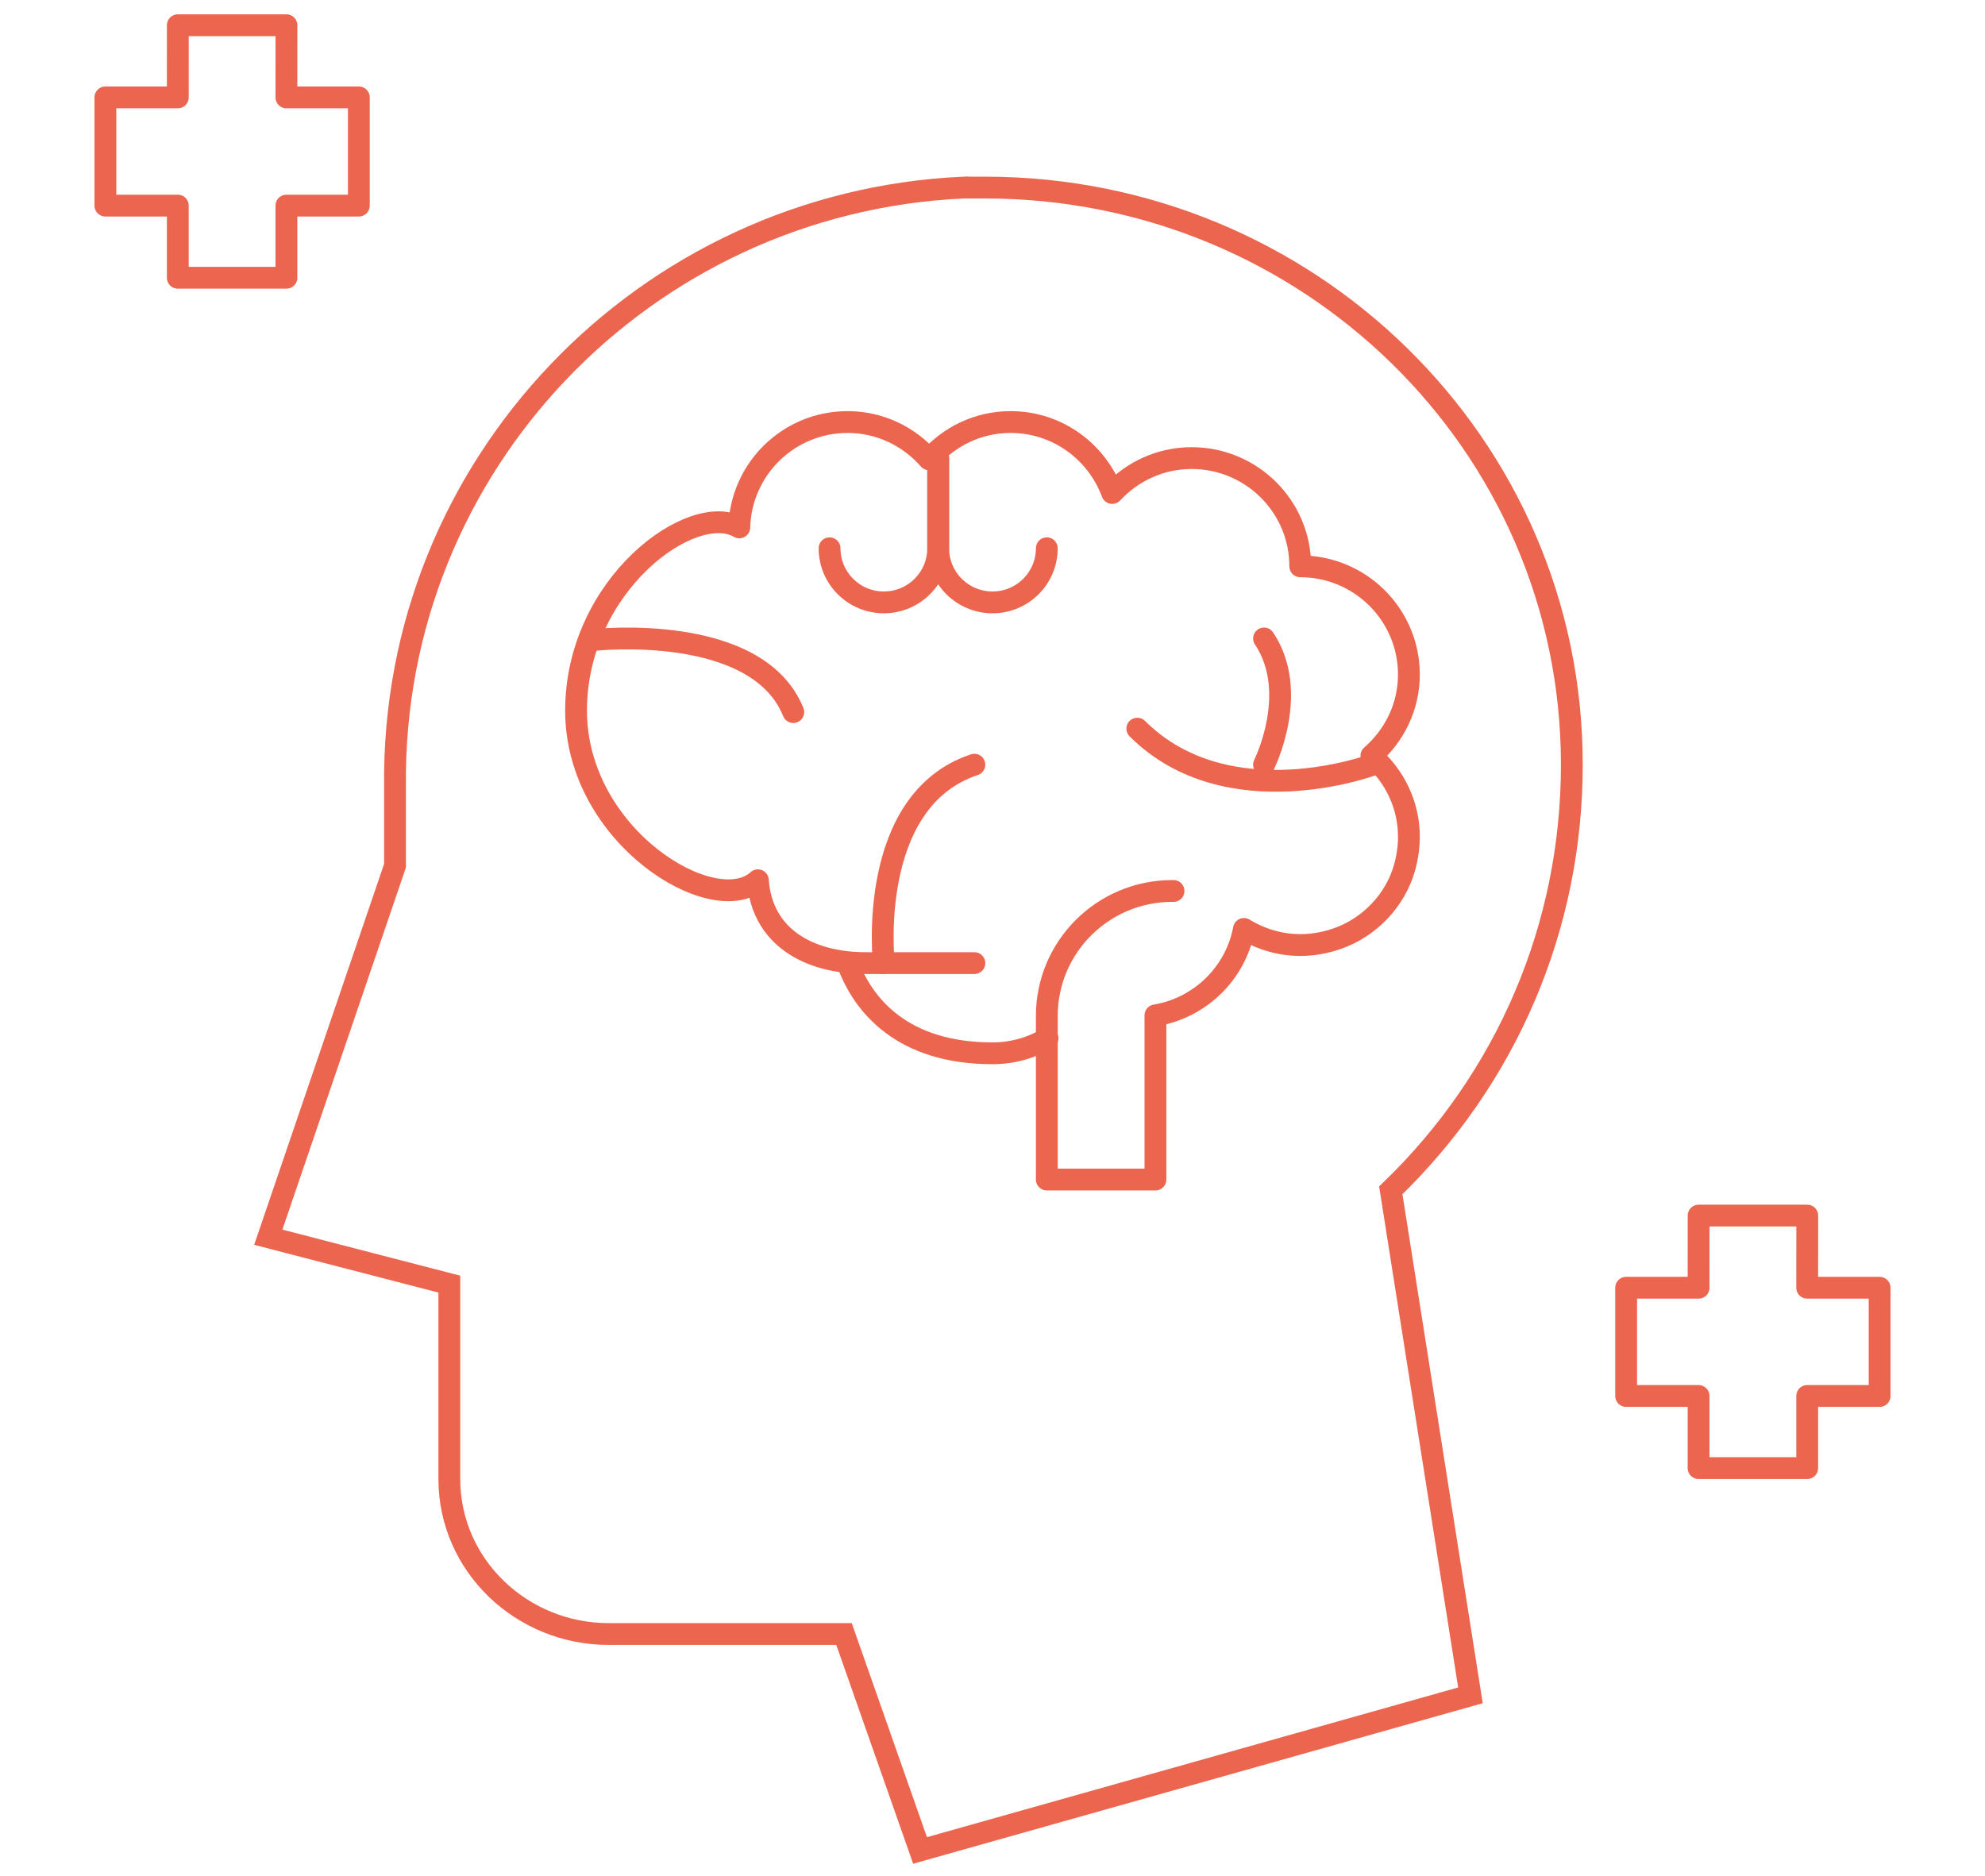 <?xml version="1.0" encoding="UTF-8" standalone="no"?>
<!DOCTYPE svg PUBLIC "-//W3C//DTD SVG 1.1//EN" "http://www.w3.org/Graphics/SVG/1.1/DTD/svg11.dtd">
<svg width="100%" height="100%" viewBox="0 0 91 86" version="1.1" xmlns="http://www.w3.org/2000/svg" xmlns:xlink="http://www.w3.org/1999/xlink" xml:space="preserve" xmlns:serif="http://www.serif.com/" style="fill-rule:evenodd;clip-rule:evenodd;" preserveAspectRatio="xMaxYMax slice">
    <rect x="0" y="0" width="91" height="86" style="fill:none;"/>
    <g>
        <path d="M44.171,8.6c-14.608,0.661 -26.228,12.734 -26.062,27.453l0,3.639l-5.81,17.034l8.3,2.15l0,8.931c0,3.969 3.32,7.112 7.304,7.112l10.79,-0l3.486,9.923l25.232,-7.112l-3.652,-23.154c5.312,-5.126 8.3,-12.073 8.3,-19.515c0,-14.719 -12.118,-26.461 -26.892,-26.461l-0.996,-0Z" style="fill:none;stroke:#ec654e;stroke-width:1px;vector-effect:non-scaling-stroke;"/>
        <path d="M16.451,4.466l-3.32,-0l0.001,-3.308l-4.98,0l-0.001,3.308l-3.32,-0l-0,4.961l3.32,0l-0,3.308l4.98,0l-0,-3.308l3.32,0l-0,-4.961Z" style="fill:none;stroke:#ec654e;stroke-width:1px;vector-effect:non-scaling-stroke;stroke-linecap:round;stroke-linejoin:round;"/>
        <path d="M86.169,59.042l-3.32,-0l0.002,-3.308l-4.98,0l-0.002,3.308l-3.32,-0l0,4.962l3.32,-0l0,3.307l4.98,0l0,-3.307l3.32,-0l0,-4.962Z" style="fill:none;stroke:#ec654e;stroke-width:1px;vector-effect:non-scaling-stroke;stroke-linecap:round;stroke-linejoin:round;"/>
        <path d="M44.669,44.157l-4.98,0c-2.635,0 -4.768,-1.217 -4.945,-3.797c-1.996,1.824 -8.335,-1.993 -8.335,-7.78c-0,-5.787 5.345,-9.65 7.483,-8.4c0.073,-2.677 2.261,-4.83 4.967,-4.83c1.495,-0 2.822,0.669 3.735,1.71c0.913,-1.041 2.239,-1.71 3.735,-1.71c2.144,-0 3.957,1.357 4.658,3.253c0.909,-0.978 2.199,-1.6 3.642,-1.6c2.749,0 4.98,2.221 4.98,4.962c2.749,-0 4.98,2.221 4.98,4.961c-0,1.491 -0.673,2.812 -1.718,3.722c1.366,1.189 2.098,3.082 1.517,5.138c-0.422,1.498 -1.607,2.736 -3.081,3.25c-1.597,0.554 -3.091,0.279 -4.28,-0.445c-0.381,2.033 -2.005,3.619 -4.057,3.963l0,7.526l-4.98,0l0,-7.5c0,-3.164 2.577,-5.73 5.752,-5.73l0.057,-0" style="fill:none;fill-rule:nonzero;stroke:#ec654e;stroke-width:1px;vector-effect:non-scaling-stroke;stroke-linecap:round;stroke-linejoin:round;"/>
        <path d="M48.024,47.606c-0.74,0.437 -1.603,0.687 -2.526,0.687c-4.15,-0 -5.948,-2.223 -6.64,-4.135" style="fill:none;fill-rule:nonzero;stroke:#ec654e;stroke-width:1px;vector-effect:non-scaling-stroke;stroke-linecap:round;stroke-linejoin:round;"/>
        <path d="M62.929,35.062c0,-0 -6.64,2.481 -10.79,-1.654" style="fill:none;fill-rule:nonzero;stroke:#ec654e;stroke-width:1px;vector-effect:non-scaling-stroke;stroke-linecap:round;stroke-linejoin:round;"/>
        <path d="M27.237,29.341c-0,-0 7.47,-0.827 9.13,3.308" style="fill:none;fill-rule:nonzero;stroke:#ec654e;stroke-width:1px;vector-effect:non-scaling-stroke;stroke-linecap:round;stroke-linejoin:round;"/>
        <path d="M43.01,21.004l0,4.134c0,1.37 1.116,2.481 2.49,2.481c1.375,0 2.49,-1.111 2.49,-2.481" style="fill:none;fill-rule:nonzero;stroke:#ec654e;stroke-width:1px;vector-effect:non-scaling-stroke;stroke-linecap:round;stroke-linejoin:round;"/>
        <path d="M43.01,21.004l-0,4.134c-0,1.37 -1.116,2.481 -2.49,2.481c-1.375,0 -2.49,-1.111 -2.49,-2.481" style="fill:none;fill-rule:nonzero;stroke:#ec654e;stroke-width:1px;vector-effect:non-scaling-stroke;stroke-linecap:round;stroke-linejoin:round;"/>
        <path d="M40.519,44.157c0,-0 -0.83,-7.443 4.15,-9.097" style="fill:none;fill-rule:nonzero;stroke:#ec654e;stroke-width:1px;vector-effect:non-scaling-stroke;stroke-linecap:round;stroke-linejoin:round;"/>
        <path d="M57.948,35.062c-0,-0 1.66,-3.308 -0,-5.789" style="fill:none;fill-rule:nonzero;stroke:#ec654e;stroke-width:1px;vector-effect:non-scaling-stroke;stroke-linecap:round;stroke-linejoin:round;"/>
    </g>
</svg>
